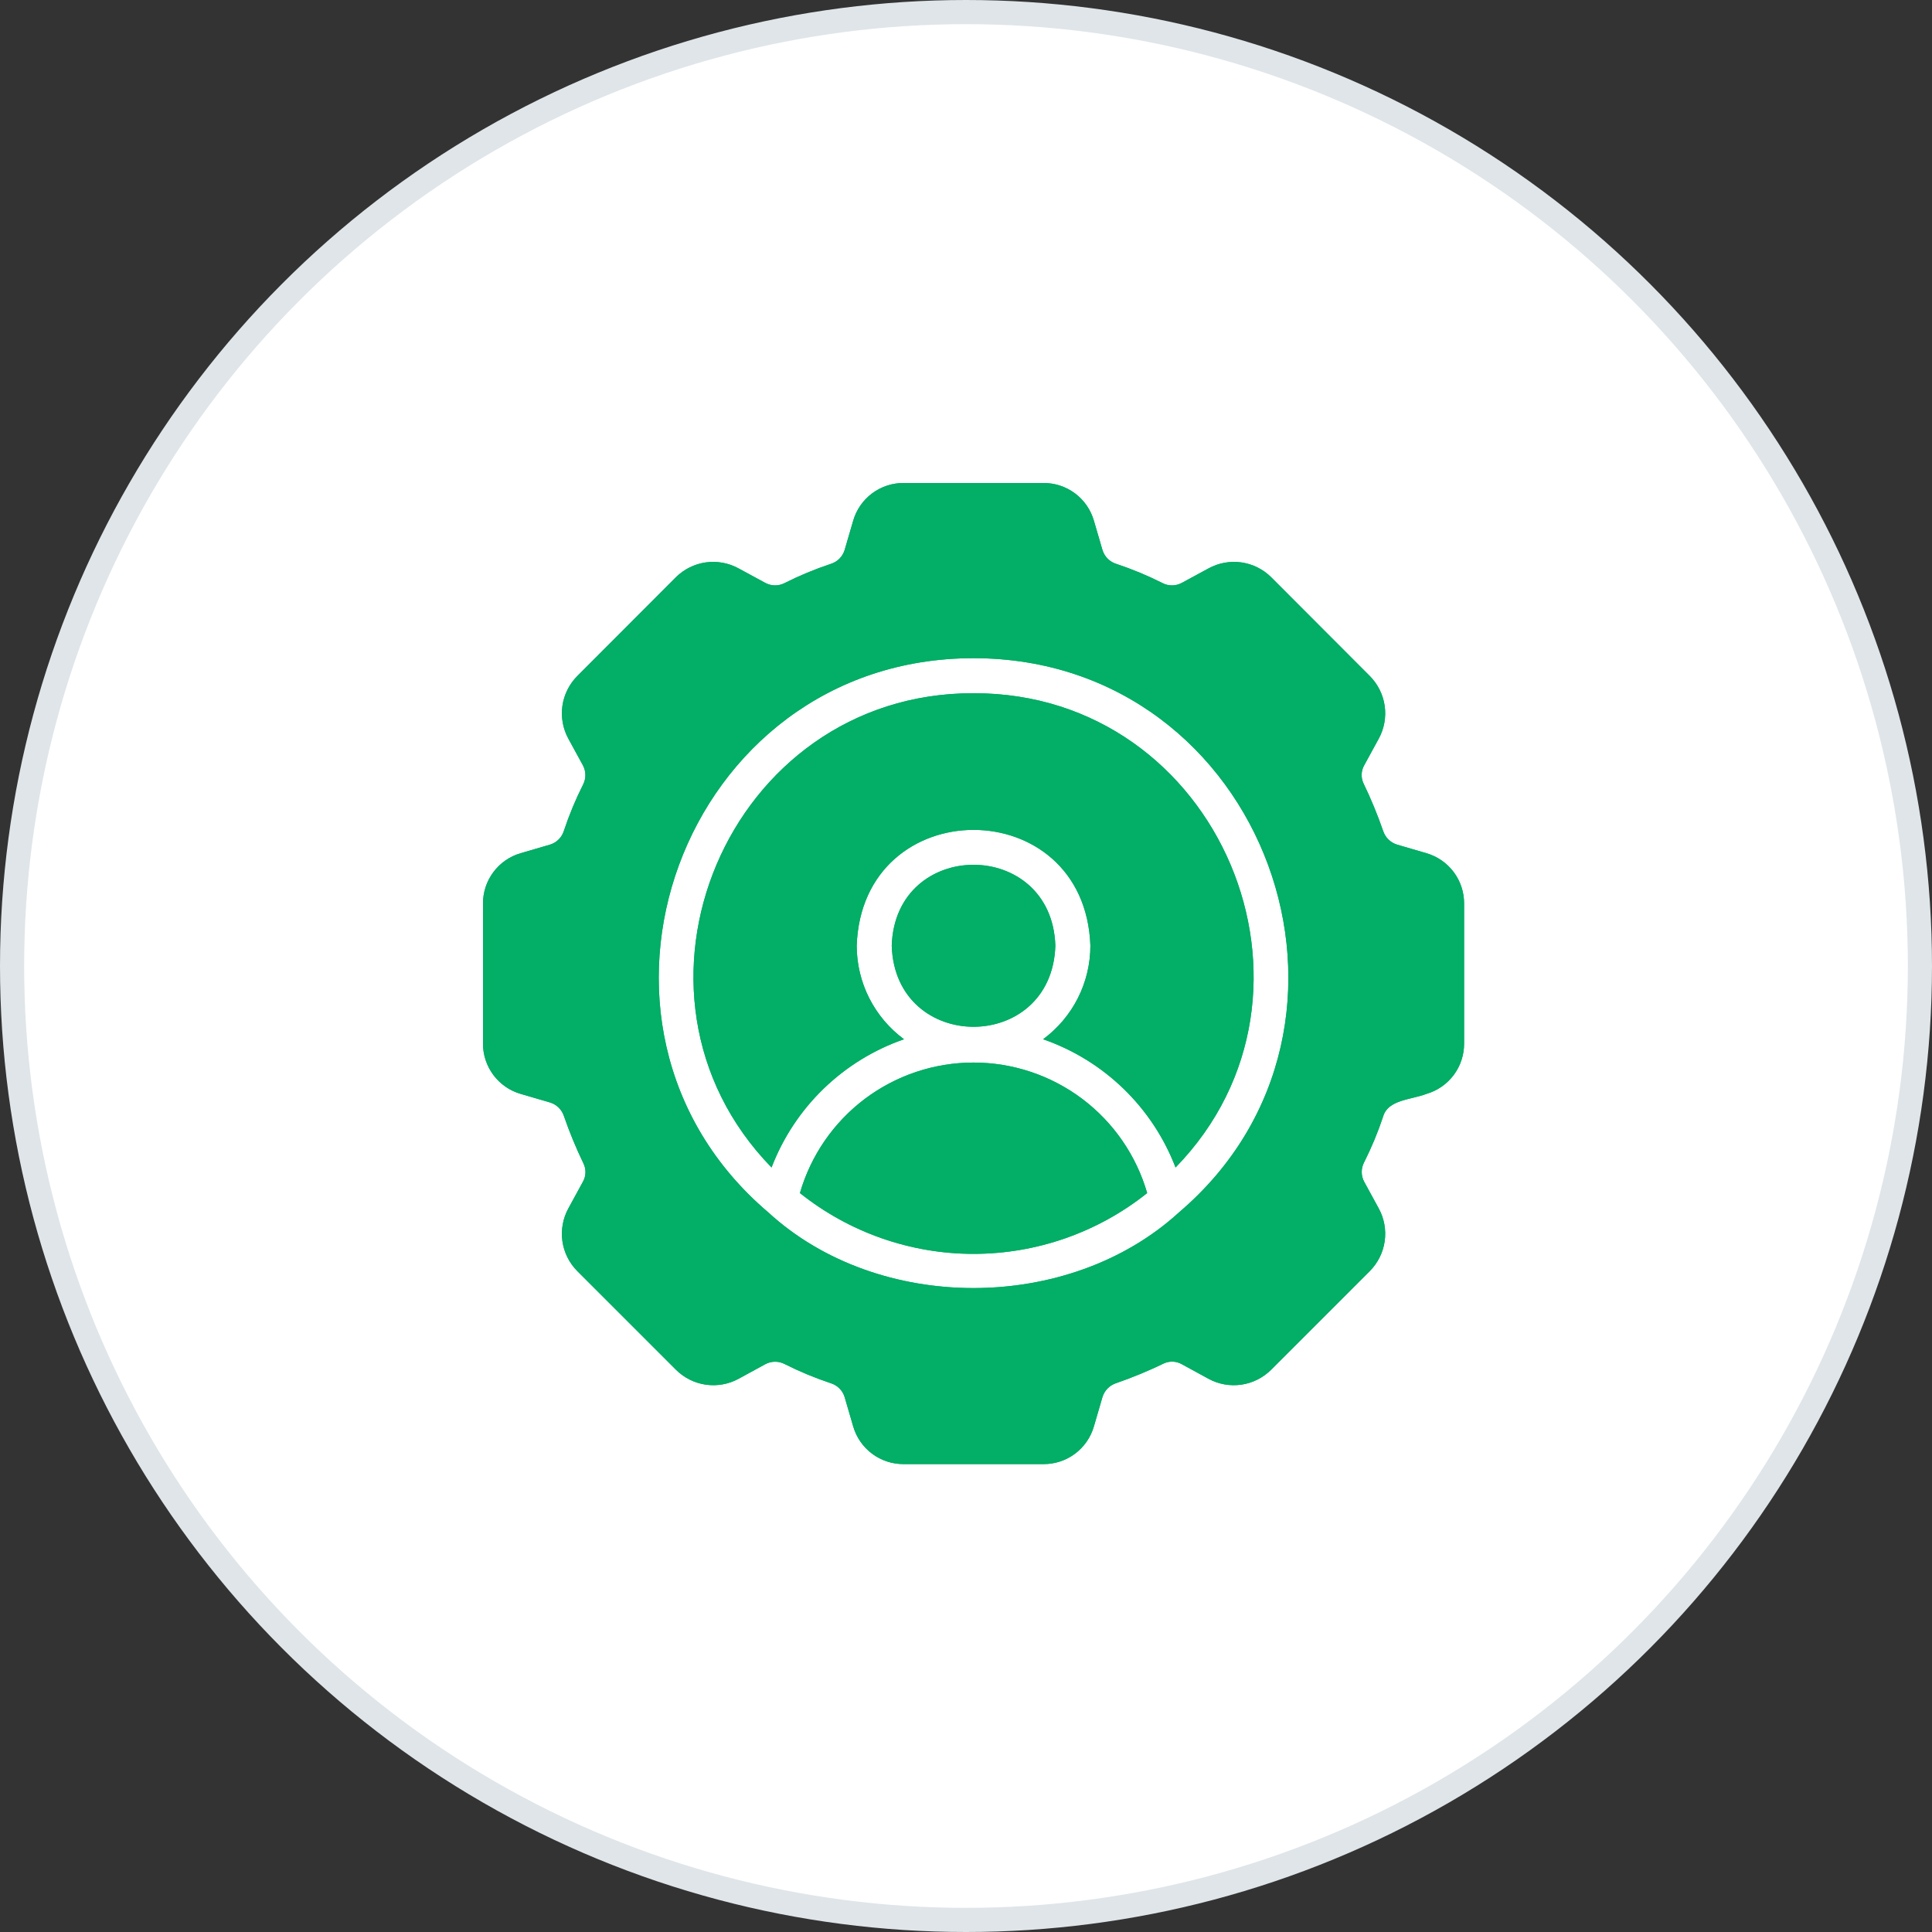 <svg width="80" height="80" viewBox="0 0 80 80" fill="none" xmlns="http://www.w3.org/2000/svg">
<rect x="0" y="0" width="80" height="80" fill="#333333" stroke="none"/>
<circle cx="40" cy="40" r="39.5" fill="white" stroke="#DFE5E8"/>
<path d="M59.065 35.329L57.847 34.973C57.713 34.932 57.591 34.859 57.491 34.76C57.391 34.662 57.317 34.541 57.273 34.407C57.041 33.737 56.77 33.08 56.461 32.441C56.405 32.323 56.378 32.192 56.383 32.061C56.388 31.929 56.425 31.801 56.49 31.687L57.092 30.584C57.318 30.17 57.403 29.695 57.337 29.228C57.27 28.761 57.054 28.329 56.722 27.994L52.638 23.903C52.304 23.57 51.871 23.355 51.404 23.288C50.938 23.222 50.462 23.308 50.048 23.533L48.938 24.135C48.815 24.202 48.677 24.238 48.536 24.239C48.396 24.241 48.257 24.207 48.133 24.142C47.519 23.833 46.884 23.569 46.232 23.352C46.096 23.311 45.971 23.238 45.87 23.138C45.769 23.038 45.694 22.914 45.652 22.778L45.296 21.56C45.165 21.108 44.89 20.711 44.513 20.429C44.136 20.148 43.678 19.997 43.207 20H37.418C36.947 19.997 36.489 20.148 36.112 20.429C35.735 20.711 35.46 21.108 35.329 21.56L34.973 22.778C34.931 22.914 34.856 23.038 34.755 23.138C34.654 23.238 34.529 23.311 34.393 23.352C33.741 23.569 33.106 23.833 32.492 24.142C32.368 24.207 32.229 24.241 32.089 24.239C31.948 24.238 31.81 24.202 31.687 24.135L30.577 23.533C30.163 23.308 29.687 23.222 29.221 23.288C28.754 23.355 28.322 23.57 27.987 23.903L23.903 27.994C23.571 28.329 23.355 28.761 23.288 29.228C23.222 29.695 23.308 30.17 23.533 30.584L24.135 31.687C24.202 31.81 24.238 31.948 24.239 32.089C24.241 32.229 24.207 32.368 24.142 32.492C23.833 33.106 23.569 33.741 23.352 34.393C23.311 34.529 23.238 34.654 23.138 34.755C23.038 34.856 22.914 34.931 22.779 34.973L21.56 35.329C21.108 35.46 20.711 35.735 20.43 36.112C20.148 36.489 19.997 36.947 20 37.418V43.207C19.997 43.678 20.148 44.136 20.43 44.513C20.711 44.89 21.108 45.165 21.56 45.296L22.779 45.652C22.912 45.693 23.034 45.766 23.134 45.865C23.234 45.963 23.308 46.084 23.352 46.218C23.584 46.888 23.855 47.545 24.164 48.184C24.22 48.302 24.247 48.433 24.242 48.564C24.237 48.696 24.2 48.824 24.135 48.938L23.533 50.041C23.308 50.455 23.222 50.93 23.288 51.397C23.355 51.864 23.571 52.296 23.903 52.631L27.994 56.722C28.329 57.054 28.761 57.27 29.228 57.337C29.695 57.403 30.17 57.318 30.584 57.092L31.687 56.49C31.81 56.423 31.948 56.387 32.089 56.386C32.229 56.384 32.368 56.418 32.492 56.483C33.106 56.792 33.741 57.056 34.393 57.273C34.529 57.314 34.654 57.387 34.755 57.487C34.856 57.587 34.931 57.711 34.973 57.846L35.329 59.065C35.46 59.517 35.735 59.914 36.112 60.196C36.489 60.477 36.947 60.628 37.418 60.625H43.207C43.678 60.628 44.136 60.477 44.513 60.196C44.89 59.914 45.165 59.517 45.296 59.065L45.652 57.846C45.693 57.713 45.766 57.591 45.865 57.491C45.963 57.391 46.084 57.317 46.218 57.273C46.888 57.041 47.545 56.77 48.184 56.461C48.302 56.405 48.433 56.378 48.564 56.383C48.696 56.388 48.824 56.425 48.938 56.49L50.041 57.092C50.455 57.318 50.93 57.403 51.397 57.337C51.864 57.27 52.296 57.054 52.631 56.722L56.722 52.631C57.054 52.296 57.27 51.864 57.337 51.397C57.403 50.93 57.318 50.455 57.092 50.041L56.49 48.938C56.423 48.815 56.387 48.677 56.386 48.536C56.384 48.396 56.418 48.257 56.483 48.133C56.792 47.519 57.056 46.884 57.273 46.232C57.474 45.533 58.419 45.544 59.065 45.296C59.517 45.165 59.914 44.89 60.196 44.513C60.477 44.136 60.628 43.678 60.625 43.207V37.418C60.628 36.947 60.477 36.489 60.196 36.112C59.914 35.735 59.517 35.46 59.065 35.329ZM48.822 50.2C44.258 54.374 36.37 54.388 31.81 50.2C22.706 42.46 28.221 27.252 40.312 27.254C52.407 27.256 57.915 42.453 48.822 50.2ZM36.925 39.159C37.068 34.693 43.555 34.692 43.7 39.159C43.559 43.635 37.067 43.636 36.925 39.159ZM47.502 49.402C45.46 51.032 42.925 51.92 40.312 51.92C37.7 51.92 35.165 51.032 33.123 49.402C33.574 47.844 34.519 46.474 35.815 45.499C37.112 44.525 38.69 43.998 40.312 43.998C41.935 43.998 43.513 44.525 44.81 45.499C46.106 46.474 47.051 47.844 47.502 49.402ZM48.677 48.343C48.205 47.112 47.47 45.998 46.522 45.081C45.575 44.164 44.438 43.465 43.193 43.033C43.799 42.585 44.292 42.002 44.633 41.329C44.973 40.656 45.15 39.913 45.151 39.159C44.925 32.766 35.701 32.765 35.474 39.159C35.475 39.913 35.652 40.656 35.992 41.329C36.333 42.002 36.826 42.585 37.432 43.033C36.187 43.465 35.05 44.164 34.103 45.081C33.155 45.998 32.42 47.112 31.948 48.343C24.907 41.118 30.122 28.681 40.312 28.705C50.504 28.681 55.717 41.116 48.677 48.343Z" fill="#03AE66"/>
<path d="M59.065 35.329L57.847 34.973C57.713 34.932 57.591 34.859 57.491 34.76C57.391 34.662 57.317 34.541 57.273 34.407C57.041 33.737 56.77 33.08 56.461 32.441C56.405 32.323 56.378 32.192 56.383 32.061C56.388 31.929 56.425 31.801 56.49 31.687L57.092 30.584C57.318 30.17 57.403 29.695 57.337 29.228C57.27 28.761 57.054 28.329 56.722 27.994L52.638 23.903C52.304 23.57 51.871 23.355 51.404 23.288C50.938 23.222 50.462 23.308 50.048 23.533L48.938 24.135C48.815 24.202 48.677 24.238 48.536 24.239C48.396 24.241 48.257 24.207 48.133 24.142C47.519 23.833 46.884 23.569 46.232 23.352C46.096 23.311 45.971 23.238 45.87 23.138C45.769 23.038 45.694 22.914 45.652 22.778L45.296 21.56C45.165 21.108 44.89 20.711 44.513 20.429C44.136 20.148 43.678 19.997 43.207 20H37.418C36.947 19.997 36.489 20.148 36.112 20.429C35.735 20.711 35.46 21.108 35.329 21.56L34.973 22.778C34.931 22.914 34.856 23.038 34.755 23.138C34.654 23.238 34.529 23.311 34.393 23.352C33.741 23.569 33.106 23.833 32.492 24.142C32.368 24.207 32.229 24.241 32.089 24.239C31.948 24.238 31.81 24.202 31.687 24.135L30.577 23.533C30.163 23.308 29.687 23.222 29.221 23.288C28.754 23.355 28.322 23.57 27.987 23.903L23.903 27.994C23.571 28.329 23.355 28.761 23.288 29.228C23.222 29.695 23.308 30.17 23.533 30.584L24.135 31.687C24.202 31.81 24.238 31.948 24.239 32.089C24.241 32.229 24.207 32.368 24.142 32.492C23.833 33.106 23.569 33.741 23.352 34.393C23.311 34.529 23.238 34.654 23.138 34.755C23.038 34.856 22.914 34.931 22.779 34.973L21.56 35.329C21.108 35.46 20.711 35.735 20.43 36.112C20.148 36.489 19.997 36.947 20 37.418V43.207C19.997 43.678 20.148 44.136 20.43 44.513C20.711 44.89 21.108 45.165 21.56 45.296L22.779 45.652C22.912 45.693 23.034 45.766 23.134 45.865C23.234 45.963 23.308 46.084 23.352 46.218C23.584 46.888 23.855 47.545 24.164 48.184C24.22 48.302 24.247 48.433 24.242 48.564C24.237 48.696 24.2 48.824 24.135 48.938L23.533 50.041C23.308 50.455 23.222 50.93 23.288 51.397C23.355 51.864 23.571 52.296 23.903 52.631L27.994 56.722C28.329 57.054 28.761 57.27 29.228 57.337C29.695 57.403 30.17 57.318 30.584 57.092L31.687 56.49C31.81 56.423 31.948 56.387 32.089 56.386C32.229 56.384 32.368 56.418 32.492 56.483C33.106 56.792 33.741 57.056 34.393 57.273C34.529 57.314 34.654 57.387 34.755 57.487C34.856 57.587 34.931 57.711 34.973 57.846L35.329 59.065C35.46 59.517 35.735 59.914 36.112 60.196C36.489 60.477 36.947 60.628 37.418 60.625H43.207C43.678 60.628 44.136 60.477 44.513 60.196C44.89 59.914 45.165 59.517 45.296 59.065L45.652 57.846C45.693 57.713 45.766 57.591 45.865 57.491C45.963 57.391 46.084 57.317 46.218 57.273C46.888 57.041 47.545 56.77 48.184 56.461C48.302 56.405 48.433 56.378 48.564 56.383C48.696 56.388 48.824 56.425 48.938 56.49L50.041 57.092C50.455 57.318 50.93 57.403 51.397 57.337C51.864 57.27 52.296 57.054 52.631 56.722L56.722 52.631C57.054 52.296 57.27 51.864 57.337 51.397C57.403 50.93 57.318 50.455 57.092 50.041L56.49 48.938C56.423 48.815 56.387 48.677 56.386 48.536C56.384 48.396 56.418 48.257 56.483 48.133C56.792 47.519 57.056 46.884 57.273 46.232C57.474 45.533 58.419 45.544 59.065 45.296C59.517 45.165 59.914 44.89 60.196 44.513C60.477 44.136 60.628 43.678 60.625 43.207V37.418C60.628 36.947 60.477 36.489 60.196 36.112C59.914 35.735 59.517 35.46 59.065 35.329ZM48.822 50.2C44.258 54.374 36.37 54.388 31.81 50.2C22.706 42.46 28.221 27.252 40.312 27.254C52.407 27.256 57.915 42.453 48.822 50.2ZM36.925 39.159C37.068 34.693 43.555 34.692 43.7 39.159C43.559 43.635 37.067 43.636 36.925 39.159ZM47.502 49.402C45.46 51.032 42.925 51.92 40.312 51.92C37.7 51.92 35.165 51.032 33.123 49.402C33.574 47.844 34.519 46.474 35.815 45.499C37.112 44.525 38.69 43.998 40.312 43.998C41.935 43.998 43.513 44.525 44.81 45.499C46.106 46.474 47.051 47.844 47.502 49.402ZM48.677 48.343C48.205 47.112 47.47 45.998 46.522 45.081C45.575 44.164 44.438 43.465 43.193 43.033C43.799 42.585 44.292 42.002 44.633 41.329C44.973 40.656 45.15 39.913 45.151 39.159C44.925 32.766 35.701 32.765 35.474 39.159C35.475 39.913 35.652 40.656 35.992 41.329C36.333 42.002 36.826 42.585 37.432 43.033C36.187 43.465 35.05 44.164 34.103 45.081C33.155 45.998 32.42 47.112 31.948 48.343C24.907 41.118 30.122 28.681 40.312 28.705C50.504 28.681 55.717 41.116 48.677 48.343Z" fill="#03AE66"/>
</svg>
